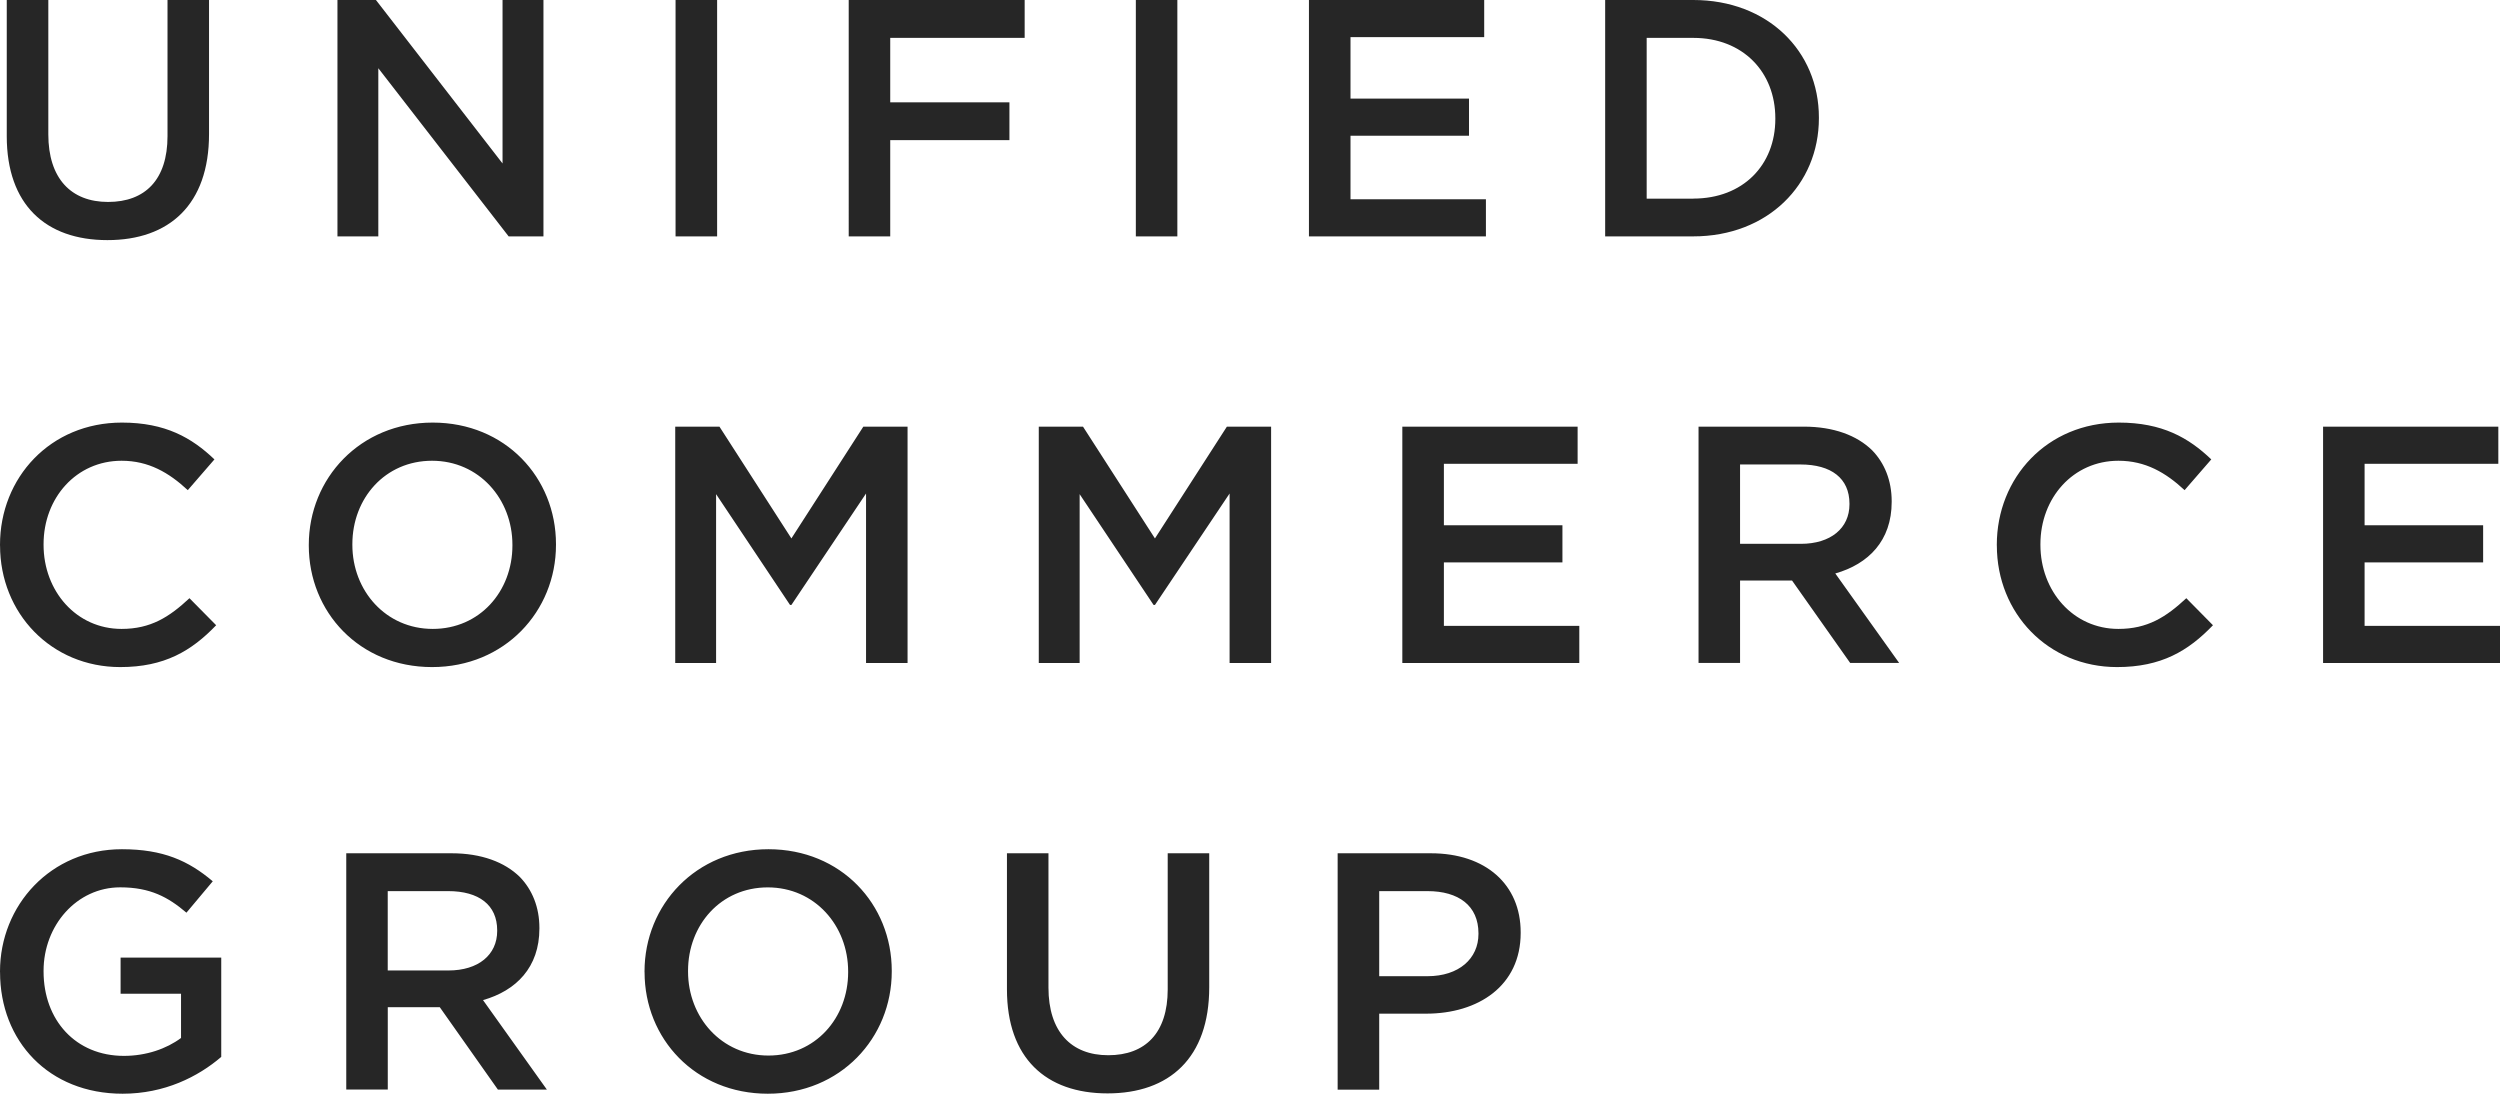 <svg xmlns="http://www.w3.org/2000/svg" viewBox="0 0 536.52 234.72"><path d="M1.45 29.21V0h8.92v28.84c0 9.42 4.85 14.5 12.82 14.5s12.76-4.78 12.76-14.13V0h8.91v28.77c0 15.15-8.55 22.76-21.81 22.76s-21.6-7.61-21.6-22.32M72.42 0h8.26l27.17 35.08V0h8.78v50.73h-7.47L81.19 14.64v36.09h-8.77V0zm72.56 0h8.92v50.73h-8.92zm37.16 0h37.76v8.12h-28.85v13.84h25.58v8.12h-25.58v20.65h-8.91V0zm61.62 0h8.91v50.73h-8.91zm37.15 0h37.61v7.97h-28.69v13.19h25.43v7.97h-25.43v13.63h29.06v7.97h-37.98V0zm82.48 42.62c10.66 0 17.61-7.18 17.61-17.1v-.14c0-9.93-6.96-17.25-17.61-17.25h-10v34.5h10ZM344.48 0h18.91c15.95 0 26.96 10.94 26.96 25.22v.15c0 14.28-11.02 25.36-26.96 25.36h-18.91V0ZM0 117.07v-.14c0-14.42 10.8-26.24 26.16-26.24 9.35 0 15 3.26 19.86 7.9l-5.72 6.6c-4.06-3.77-8.41-6.31-14.21-6.31-9.71 0-16.74 7.97-16.74 17.9v.15c0 9.93 7.03 18.04 16.74 18.04 6.24 0 10.22-2.53 14.57-6.59l5.73 5.8c-5.29 5.51-11.09 8.98-20.58 8.98-14.79 0-25.8-11.52-25.8-26.09m109.96 0v-.14c0-9.86-7.18-18.05-17.25-18.05s-17.1 8.05-17.1 17.9v.15c0 9.85 7.18 18.04 17.25 18.04s17.1-8.04 17.1-17.9m-43.7 0v-.14c0-14.28 11.02-26.24 26.6-26.24s26.45 11.81 26.45 26.09v.15c0 14.28-11.02 26.23-26.6 26.23s-26.45-11.81-26.45-26.09m78.64-25.51h9.49l15.44 23.99 15.44-23.99h9.49v50.73h-8.91v-36.38l-16.02 23.92h-.29l-15.87-23.78v36.24h-8.77V91.56zm78.02 0h9.49l15.44 23.99 15.44-23.99h9.49v50.73h-8.91v-36.38l-16.02 23.92h-.29l-15.87-23.78v36.24h-8.77V91.56zm78.02 0h37.62v7.97h-28.7v13.19h25.44v7.97h-25.44v13.63h29.06v7.97h-37.98V91.56zm85.53 25.15c6.38 0 10.43-3.34 10.43-8.48v-.14c0-5.44-3.91-8.41-10.51-8.41h-12.97v17.03h13.05Zm-21.96-25.15h22.61c6.38 0 11.38 1.88 14.64 5.07 2.68 2.75 4.2 6.52 4.2 10.94v.14c0 8.34-5 13.34-12.1 15.36l13.7 19.2h-10.51l-12.47-17.68h-11.16v17.68h-8.91V91.54Zm64.01 25.51v-.14c0-14.42 10.8-26.24 26.17-26.24 9.35 0 15 3.26 19.86 7.9l-5.73 6.6c-4.05-3.77-8.4-6.31-14.2-6.31-9.71 0-16.74 7.97-16.74 17.9v.15c0 9.93 7.03 18.04 16.74 18.04 6.23 0 10.22-2.53 14.57-6.59l5.72 5.8c-5.29 5.51-11.09 8.98-20.58 8.98-14.78 0-25.8-11.52-25.8-26.09m70.01-25.51h37.61v7.97h-28.7v13.19h25.44v7.97h-25.44v13.63h29.06v7.97h-37.97V91.56zM0 208.63v-.14c0-14.21 10.87-26.24 26.16-26.24 8.85 0 14.28 2.47 19.5 6.88l-5.65 6.74c-3.91-3.33-7.76-5.44-14.21-5.44-9.35 0-16.45 8.19-16.45 17.9v.15c0 10.44 6.88 18.12 17.25 18.12 4.78 0 9.13-1.52 12.25-3.84v-9.49H25.88v-7.76h21.6v21.31c-5 4.28-12.18 7.9-21.17 7.9-15.87 0-26.3-11.31-26.3-26.09m96.25-.36c6.38 0 10.44-3.34 10.44-8.48v-.14c0-5.44-3.92-8.41-10.52-8.41H83.21v17.03h13.05ZM74.3 183.12h22.61c6.38 0 11.38 1.88 14.64 5.07 2.68 2.75 4.21 6.52 4.21 10.94v.14c0 8.34-5 13.34-12.1 15.36l13.7 19.2h-10.51l-12.47-17.68H83.22v17.68h-8.91V183.1Zm107.72 25.51v-.14c0-9.86-7.17-18.05-17.25-18.05s-17.11 8.05-17.11 17.9v.15c0 9.85 7.18 18.04 17.25 18.04s17.11-8.04 17.11-17.9m-43.7 0v-.14c0-14.28 11.02-26.24 26.6-26.24s26.46 11.81 26.46 26.09v.15c0 14.28-11.02 26.23-26.6 26.23s-26.45-11.81-26.45-26.09m77.77 3.7v-29.21h8.91v28.84c0 9.42 4.86 14.5 12.83 14.5s12.76-4.78 12.76-14.13v-29.21h8.91v28.77c0 15.15-8.55 22.76-21.82 22.76s-21.59-7.61-21.59-22.32m90.25-2.83c6.74 0 10.94-3.77 10.94-9.06v-.14c0-5.94-4.27-9.06-10.94-9.06h-10.36v18.26h10.36Zm-19.28-26.38h20c11.81 0 19.28 6.74 19.28 16.96v.14c0 11.38-9.13 17.32-20.29 17.32h-10.07v16.31h-8.92v-50.73Z" style="fill:#262626"/></svg>